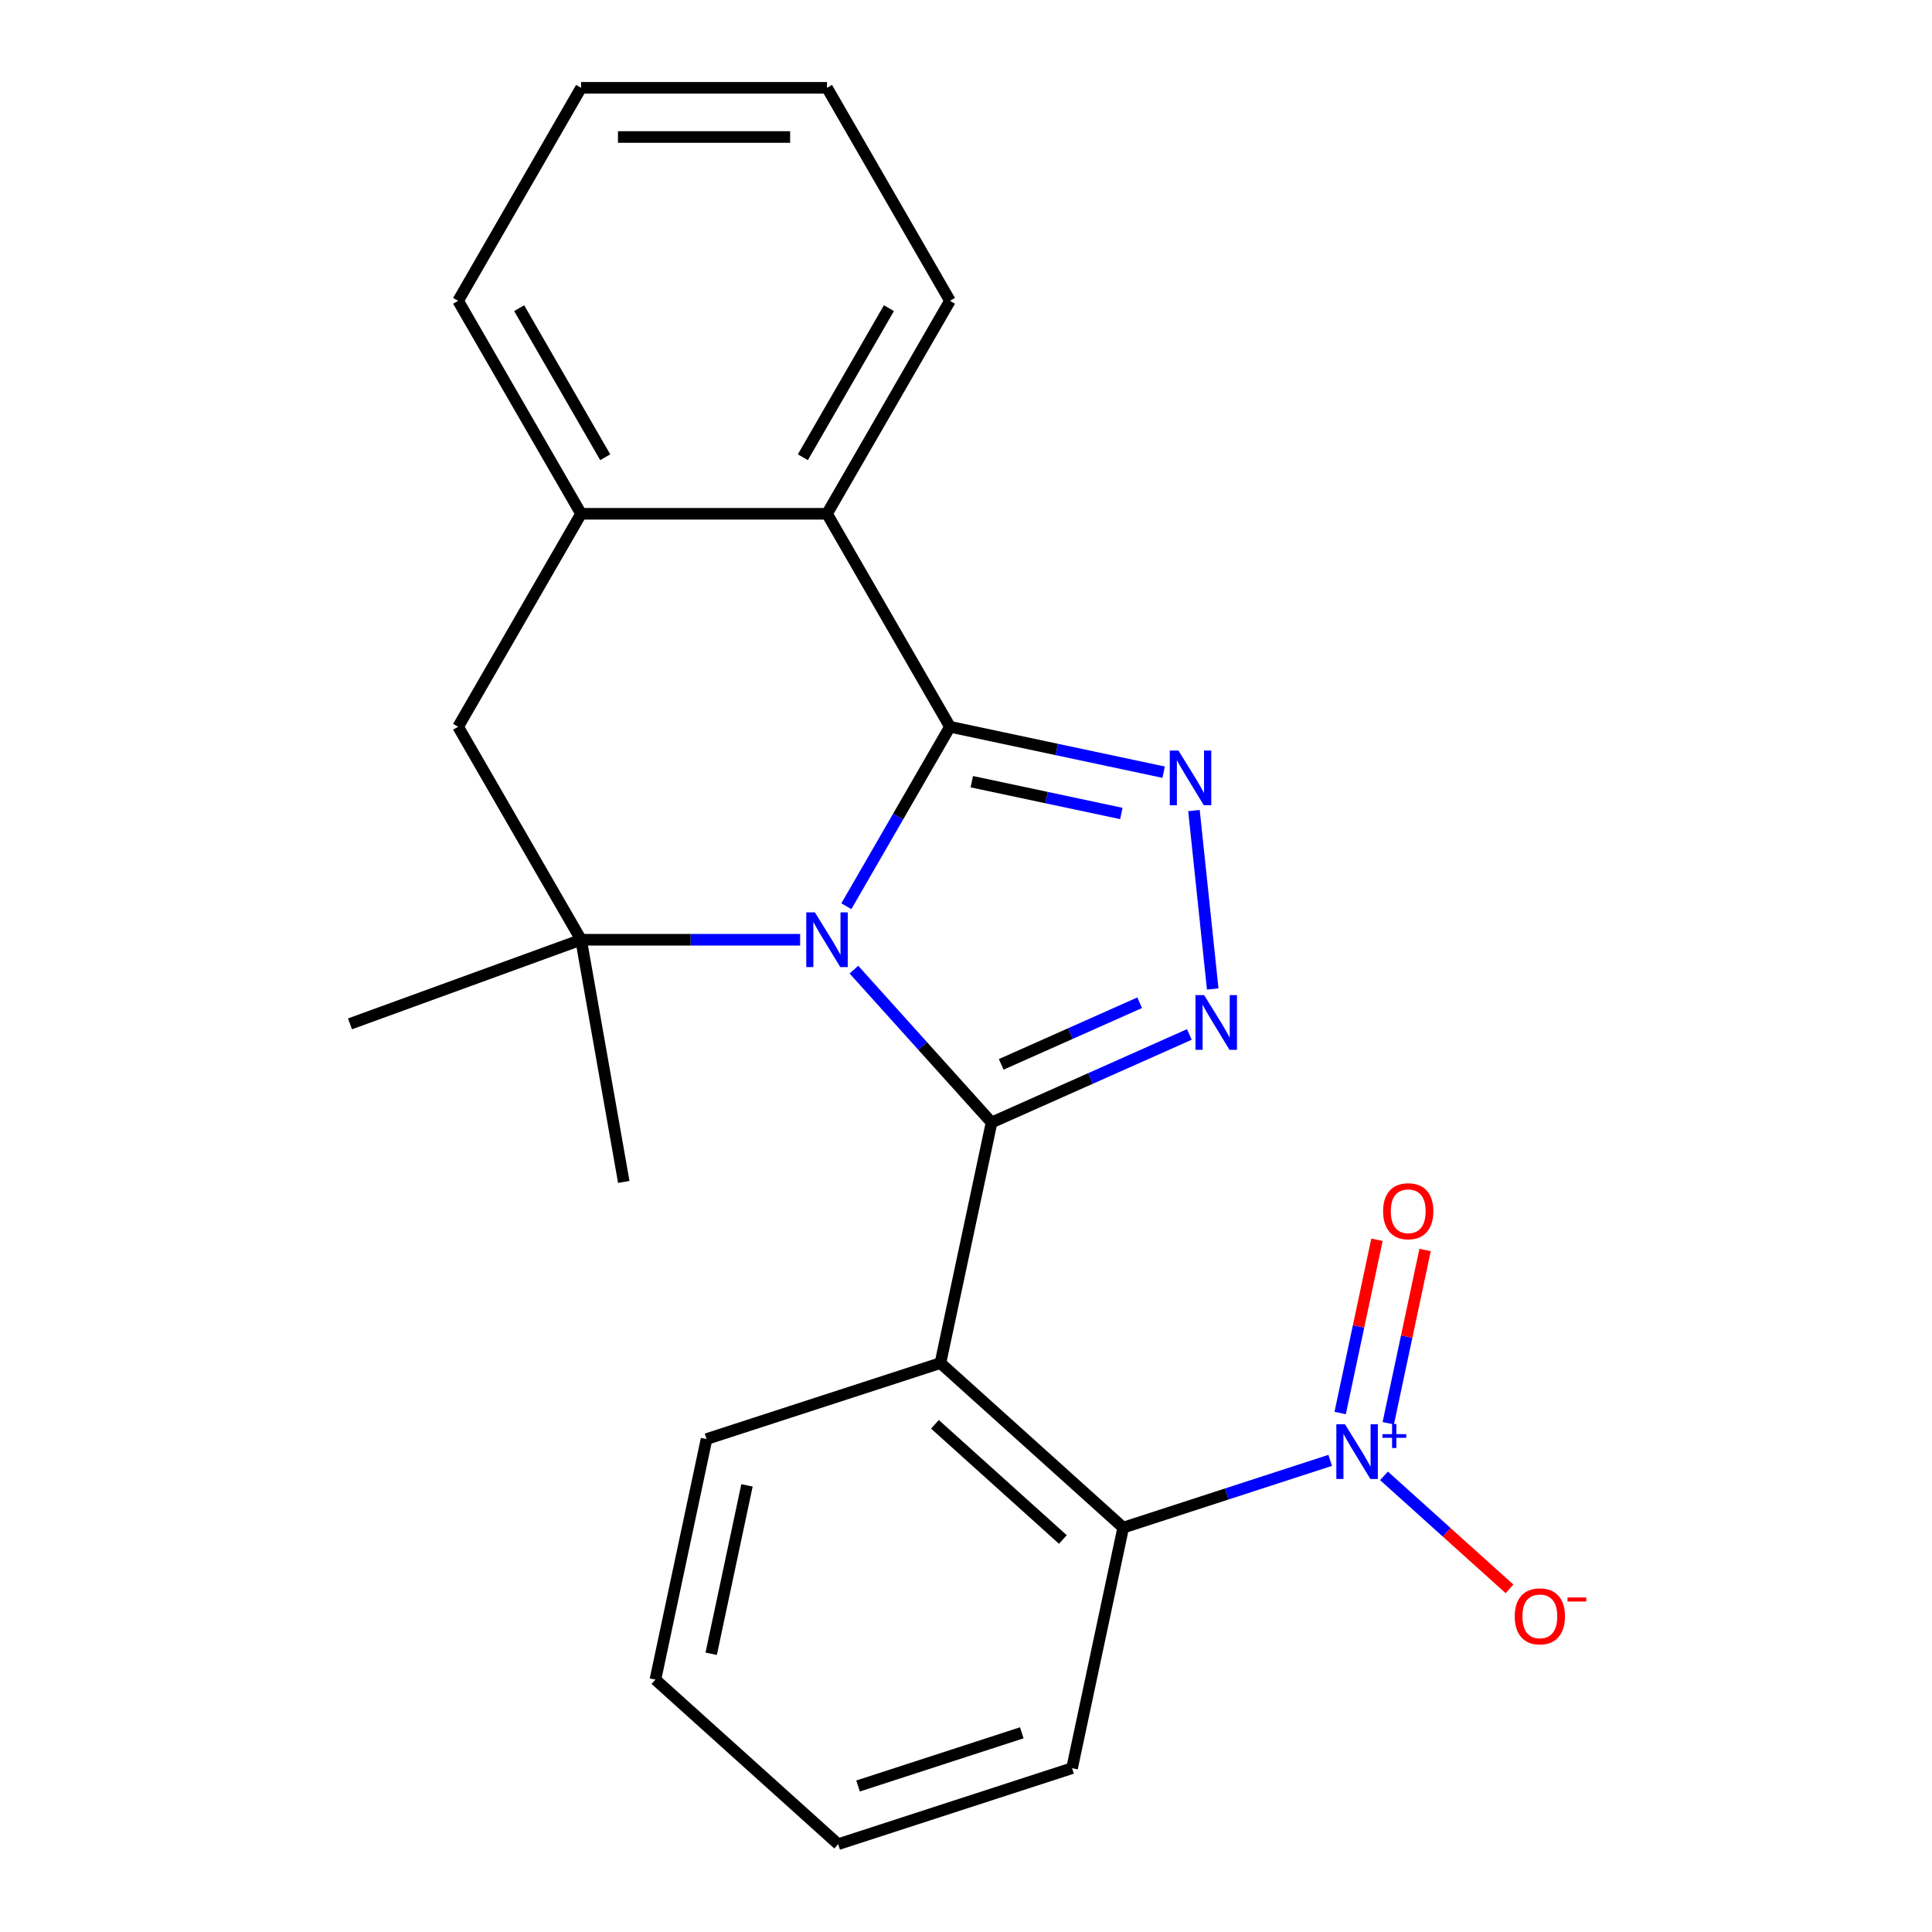<?xml version='1.0' encoding='iso-8859-1'?>
<svg version='1.1' baseProfile='full'
              xmlns='http://www.w3.org/2000/svg'
                      xmlns:rdkit='http://www.rdkit.org/xml'
                      xmlns:xlink='http://www.w3.org/1999/xlink'
                  xml:space='preserve'
width='1000px' height='1000px' viewBox='0 0 1000 1000'>
<!-- END OF HEADER -->
<rect style='opacity:1.0;fill:#FFFFFF;stroke:none' width='1000' height='1000' x='0' y='0'> </rect>
<path class='bond-0' d='M 441.98,501.875 L 477.607,541.442' style='fill:none;fill-rule:evenodd;stroke:#0000FF;stroke-width:6px;stroke-linecap:butt;stroke-linejoin:miter;stroke-opacity:1' />
<path class='bond-0' d='M 477.607,541.442 L 513.234,581.01' style='fill:none;fill-rule:evenodd;stroke:#000000;stroke-width:6px;stroke-linecap:butt;stroke-linejoin:miter;stroke-opacity:1' />
<path class='bond-1' d='M 438.07,469.07 L 464.887,422.621' style='fill:none;fill-rule:evenodd;stroke:#0000FF;stroke-width:6px;stroke-linecap:butt;stroke-linejoin:miter;stroke-opacity:1' />
<path class='bond-1' d='M 464.887,422.621 L 491.705,376.173' style='fill:none;fill-rule:evenodd;stroke:#000000;stroke-width:6px;stroke-linecap:butt;stroke-linejoin:miter;stroke-opacity:1' />
<path class='bond-5' d='M 414.135,486.412 L 357.45,486.412' style='fill:none;fill-rule:evenodd;stroke:#0000FF;stroke-width:6px;stroke-linecap:butt;stroke-linejoin:miter;stroke-opacity:1' />
<path class='bond-5' d='M 357.45,486.412 L 300.764,486.412' style='fill:none;fill-rule:evenodd;stroke:#000000;stroke-width:6px;stroke-linecap:butt;stroke-linejoin:miter;stroke-opacity:1' />
<path class='bond-2' d='M 513.234,581.01 L 564.417,558.222' style='fill:none;fill-rule:evenodd;stroke:#000000;stroke-width:6px;stroke-linecap:butt;stroke-linejoin:miter;stroke-opacity:1' />
<path class='bond-2' d='M 564.417,558.222 L 615.6,535.434' style='fill:none;fill-rule:evenodd;stroke:#0000FF;stroke-width:6px;stroke-linecap:butt;stroke-linejoin:miter;stroke-opacity:1' />
<path class='bond-2' d='M 518.234,550.916 L 554.062,534.964' style='fill:none;fill-rule:evenodd;stroke:#000000;stroke-width:6px;stroke-linecap:butt;stroke-linejoin:miter;stroke-opacity:1' />
<path class='bond-2' d='M 554.062,534.964 L 589.89,519.012' style='fill:none;fill-rule:evenodd;stroke:#0000FF;stroke-width:6px;stroke-linecap:butt;stroke-linejoin:miter;stroke-opacity:1' />
<path class='bond-4' d='M 513.234,581.01 L 486.768,705.522' style='fill:none;fill-rule:evenodd;stroke:#000000;stroke-width:6px;stroke-linecap:butt;stroke-linejoin:miter;stroke-opacity:1' />
<path class='bond-3' d='M 491.705,376.173 L 546.999,387.926' style='fill:none;fill-rule:evenodd;stroke:#000000;stroke-width:6px;stroke-linecap:butt;stroke-linejoin:miter;stroke-opacity:1' />
<path class='bond-3' d='M 546.999,387.926 L 602.294,399.679' style='fill:none;fill-rule:evenodd;stroke:#0000FF;stroke-width:6px;stroke-linecap:butt;stroke-linejoin:miter;stroke-opacity:1' />
<path class='bond-3' d='M 503,404.601 L 541.706,412.829' style='fill:none;fill-rule:evenodd;stroke:#000000;stroke-width:6px;stroke-linecap:butt;stroke-linejoin:miter;stroke-opacity:1' />
<path class='bond-3' d='M 541.706,412.829 L 580.412,421.056' style='fill:none;fill-rule:evenodd;stroke:#0000FF;stroke-width:6px;stroke-linecap:butt;stroke-linejoin:miter;stroke-opacity:1' />
<path class='bond-8' d='M 491.705,376.173 L 428.058,265.933' style='fill:none;fill-rule:evenodd;stroke:#000000;stroke-width:6px;stroke-linecap:butt;stroke-linejoin:miter;stroke-opacity:1' />
<path class='bond-23' d='M 627.699,511.893 L 617.993,419.545' style='fill:none;fill-rule:evenodd;stroke:#0000FF;stroke-width:6px;stroke-linecap:butt;stroke-linejoin:miter;stroke-opacity:1' />
<path class='bond-7' d='M 486.768,705.522 L 581.365,790.698' style='fill:none;fill-rule:evenodd;stroke:#000000;stroke-width:6px;stroke-linecap:butt;stroke-linejoin:miter;stroke-opacity:1' />
<path class='bond-7' d='M 483.922,737.218 L 550.141,796.841' style='fill:none;fill-rule:evenodd;stroke:#000000;stroke-width:6px;stroke-linecap:butt;stroke-linejoin:miter;stroke-opacity:1' />
<path class='bond-13' d='M 486.768,705.522 L 365.705,744.858' style='fill:none;fill-rule:evenodd;stroke:#000000;stroke-width:6px;stroke-linecap:butt;stroke-linejoin:miter;stroke-opacity:1' />
<path class='bond-10' d='M 300.764,486.412 L 237.117,376.173' style='fill:none;fill-rule:evenodd;stroke:#000000;stroke-width:6px;stroke-linecap:butt;stroke-linejoin:miter;stroke-opacity:1' />
<path class='bond-14' d='M 300.764,486.412 L 181.147,529.949' style='fill:none;fill-rule:evenodd;stroke:#000000;stroke-width:6px;stroke-linecap:butt;stroke-linejoin:miter;stroke-opacity:1' />
<path class='bond-15' d='M 300.764,486.412 L 322.869,611.772' style='fill:none;fill-rule:evenodd;stroke:#000000;stroke-width:6px;stroke-linecap:butt;stroke-linejoin:miter;stroke-opacity:1' />
<path class='bond-6' d='M 688.507,755.885 L 634.936,773.292' style='fill:none;fill-rule:evenodd;stroke:#0000FF;stroke-width:6px;stroke-linecap:butt;stroke-linejoin:miter;stroke-opacity:1' />
<path class='bond-6' d='M 634.936,773.292 L 581.365,790.698' style='fill:none;fill-rule:evenodd;stroke:#000000;stroke-width:6px;stroke-linecap:butt;stroke-linejoin:miter;stroke-opacity:1' />
<path class='bond-11' d='M 716.351,763.898 L 748.832,793.143' style='fill:none;fill-rule:evenodd;stroke:#0000FF;stroke-width:6px;stroke-linecap:butt;stroke-linejoin:miter;stroke-opacity:1' />
<path class='bond-11' d='M 748.832,793.143 L 781.312,822.389' style='fill:none;fill-rule:evenodd;stroke:#FF0000;stroke-width:6px;stroke-linecap:butt;stroke-linejoin:miter;stroke-opacity:1' />
<path class='bond-12' d='M 718.566,736.666 L 728.096,691.831' style='fill:none;fill-rule:evenodd;stroke:#0000FF;stroke-width:6px;stroke-linecap:butt;stroke-linejoin:miter;stroke-opacity:1' />
<path class='bond-12' d='M 728.096,691.831 L 737.626,646.996' style='fill:none;fill-rule:evenodd;stroke:#FF0000;stroke-width:6px;stroke-linecap:butt;stroke-linejoin:miter;stroke-opacity:1' />
<path class='bond-12' d='M 693.664,731.373 L 703.194,686.538' style='fill:none;fill-rule:evenodd;stroke:#0000FF;stroke-width:6px;stroke-linecap:butt;stroke-linejoin:miter;stroke-opacity:1' />
<path class='bond-12' d='M 703.194,686.538 L 712.724,641.702' style='fill:none;fill-rule:evenodd;stroke:#FF0000;stroke-width:6px;stroke-linecap:butt;stroke-linejoin:miter;stroke-opacity:1' />
<path class='bond-16' d='M 581.365,790.698 L 554.9,915.21' style='fill:none;fill-rule:evenodd;stroke:#000000;stroke-width:6px;stroke-linecap:butt;stroke-linejoin:miter;stroke-opacity:1' />
<path class='bond-17' d='M 428.058,265.933 L 491.705,155.694' style='fill:none;fill-rule:evenodd;stroke:#000000;stroke-width:6px;stroke-linecap:butt;stroke-linejoin:miter;stroke-opacity:1' />
<path class='bond-17' d='M 415.557,236.668 L 460.11,159.501' style='fill:none;fill-rule:evenodd;stroke:#000000;stroke-width:6px;stroke-linecap:butt;stroke-linejoin:miter;stroke-opacity:1' />
<path class='bond-24' d='M 428.058,265.933 L 300.764,265.933' style='fill:none;fill-rule:evenodd;stroke:#000000;stroke-width:6px;stroke-linecap:butt;stroke-linejoin:miter;stroke-opacity:1' />
<path class='bond-9' d='M 300.764,265.933 L 237.117,376.173' style='fill:none;fill-rule:evenodd;stroke:#000000;stroke-width:6px;stroke-linecap:butt;stroke-linejoin:miter;stroke-opacity:1' />
<path class='bond-18' d='M 300.764,265.933 L 237.117,155.694' style='fill:none;fill-rule:evenodd;stroke:#000000;stroke-width:6px;stroke-linecap:butt;stroke-linejoin:miter;stroke-opacity:1' />
<path class='bond-18' d='M 313.265,236.668 L 268.712,159.501' style='fill:none;fill-rule:evenodd;stroke:#000000;stroke-width:6px;stroke-linecap:butt;stroke-linejoin:miter;stroke-opacity:1' />
<path class='bond-19' d='M 365.705,744.858 L 339.239,869.369' style='fill:none;fill-rule:evenodd;stroke:#000000;stroke-width:6px;stroke-linecap:butt;stroke-linejoin:miter;stroke-opacity:1' />
<path class='bond-19' d='M 386.637,768.828 L 368.111,855.986' style='fill:none;fill-rule:evenodd;stroke:#000000;stroke-width:6px;stroke-linecap:butt;stroke-linejoin:miter;stroke-opacity:1' />
<path class='bond-26' d='M 554.9,915.21 L 433.836,954.545' style='fill:none;fill-rule:evenodd;stroke:#000000;stroke-width:6px;stroke-linecap:butt;stroke-linejoin:miter;stroke-opacity:1' />
<path class='bond-26' d='M 528.873,896.897 L 444.129,924.432' style='fill:none;fill-rule:evenodd;stroke:#000000;stroke-width:6px;stroke-linecap:butt;stroke-linejoin:miter;stroke-opacity:1' />
<path class='bond-20' d='M 491.705,155.694 L 428.058,45.455' style='fill:none;fill-rule:evenodd;stroke:#000000;stroke-width:6px;stroke-linecap:butt;stroke-linejoin:miter;stroke-opacity:1' />
<path class='bond-22' d='M 237.117,155.694 L 300.764,45.455' style='fill:none;fill-rule:evenodd;stroke:#000000;stroke-width:6px;stroke-linecap:butt;stroke-linejoin:miter;stroke-opacity:1' />
<path class='bond-21' d='M 339.239,869.369 L 433.836,954.545' style='fill:none;fill-rule:evenodd;stroke:#000000;stroke-width:6px;stroke-linecap:butt;stroke-linejoin:miter;stroke-opacity:1' />
<path class='bond-25' d='M 428.058,45.455 L 300.764,45.455' style='fill:none;fill-rule:evenodd;stroke:#000000;stroke-width:6px;stroke-linecap:butt;stroke-linejoin:miter;stroke-opacity:1' />
<path class='bond-25' d='M 408.964,70.913 L 319.858,70.913' style='fill:none;fill-rule:evenodd;stroke:#000000;stroke-width:6px;stroke-linecap:butt;stroke-linejoin:miter;stroke-opacity:1' />
<path  class='atom-0' d='M 421.798 472.252
L 431.078 487.252
Q 431.998 488.732, 433.478 491.412
Q 434.958 494.092, 435.038 494.252
L 435.038 472.252
L 438.798 472.252
L 438.798 500.572
L 434.918 500.572
L 424.958 484.172
Q 423.798 482.252, 422.558 480.052
Q 421.358 477.852, 420.998 477.172
L 420.998 500.572
L 417.318 500.572
L 417.318 472.252
L 421.798 472.252
' fill='#0000FF'/>
<path  class='atom-3' d='M 623.262 515.075
L 632.542 530.075
Q 633.462 531.555, 634.942 534.235
Q 636.422 536.915, 636.502 537.075
L 636.502 515.075
L 640.262 515.075
L 640.262 543.395
L 636.382 543.395
L 626.422 526.995
Q 625.262 525.075, 624.022 522.875
Q 622.822 520.675, 622.462 519.995
L 622.462 543.395
L 618.782 543.395
L 618.782 515.075
L 623.262 515.075
' fill='#0000FF'/>
<path  class='atom-4' d='M 609.956 388.479
L 619.236 403.479
Q 620.156 404.959, 621.636 407.639
Q 623.116 410.319, 623.196 410.479
L 623.196 388.479
L 626.956 388.479
L 626.956 416.799
L 623.076 416.799
L 613.116 400.399
Q 611.956 398.479, 610.716 396.279
Q 609.516 394.079, 609.156 393.399
L 609.156 416.799
L 605.476 416.799
L 605.476 388.479
L 609.956 388.479
' fill='#0000FF'/>
<path  class='atom-7' d='M 696.169 737.202
L 705.449 752.202
Q 706.369 753.682, 707.849 756.362
Q 709.329 759.042, 709.409 759.202
L 709.409 737.202
L 713.169 737.202
L 713.169 765.522
L 709.289 765.522
L 699.329 749.122
Q 698.169 747.202, 696.929 745.002
Q 695.729 742.802, 695.369 742.122
L 695.369 765.522
L 691.689 765.522
L 691.689 737.202
L 696.169 737.202
' fill='#0000FF'/>
<path  class='atom-7' d='M 715.545 742.307
L 720.534 742.307
L 720.534 737.053
L 722.752 737.053
L 722.752 742.307
L 727.874 742.307
L 727.874 744.207
L 722.752 744.207
L 722.752 749.487
L 720.534 749.487
L 720.534 744.207
L 715.545 744.207
L 715.545 742.307
' fill='#0000FF'/>
<path  class='atom-12' d='M 784.026 836.618
Q 784.026 829.818, 787.386 826.018
Q 790.746 822.218, 797.026 822.218
Q 803.306 822.218, 806.666 826.018
Q 810.026 829.818, 810.026 836.618
Q 810.026 843.498, 806.626 847.418
Q 803.226 851.298, 797.026 851.298
Q 790.786 851.298, 787.386 847.418
Q 784.026 843.538, 784.026 836.618
M 797.026 848.098
Q 801.346 848.098, 803.666 845.218
Q 806.026 842.298, 806.026 836.618
Q 806.026 831.058, 803.666 828.258
Q 801.346 825.418, 797.026 825.418
Q 792.706 825.418, 790.346 828.218
Q 788.026 831.018, 788.026 836.618
Q 788.026 842.338, 790.346 845.218
Q 792.706 848.098, 797.026 848.098
' fill='#FF0000'/>
<path  class='atom-12' d='M 811.346 826.84
L 821.035 826.84
L 821.035 828.952
L 811.346 828.952
L 811.346 826.84
' fill='#FF0000'/>
<path  class='atom-13' d='M 715.895 626.93
Q 715.895 620.13, 719.255 616.33
Q 722.615 612.53, 728.895 612.53
Q 735.175 612.53, 738.535 616.33
Q 741.895 620.13, 741.895 626.93
Q 741.895 633.81, 738.495 637.73
Q 735.095 641.61, 728.895 641.61
Q 722.655 641.61, 719.255 637.73
Q 715.895 633.85, 715.895 626.93
M 728.895 638.41
Q 733.215 638.41, 735.535 635.53
Q 737.895 632.61, 737.895 626.93
Q 737.895 621.37, 735.535 618.57
Q 733.215 615.73, 728.895 615.73
Q 724.575 615.73, 722.215 618.53
Q 719.895 621.33, 719.895 626.93
Q 719.895 632.65, 722.215 635.53
Q 724.575 638.41, 728.895 638.41
' fill='#FF0000'/>
</svg>
